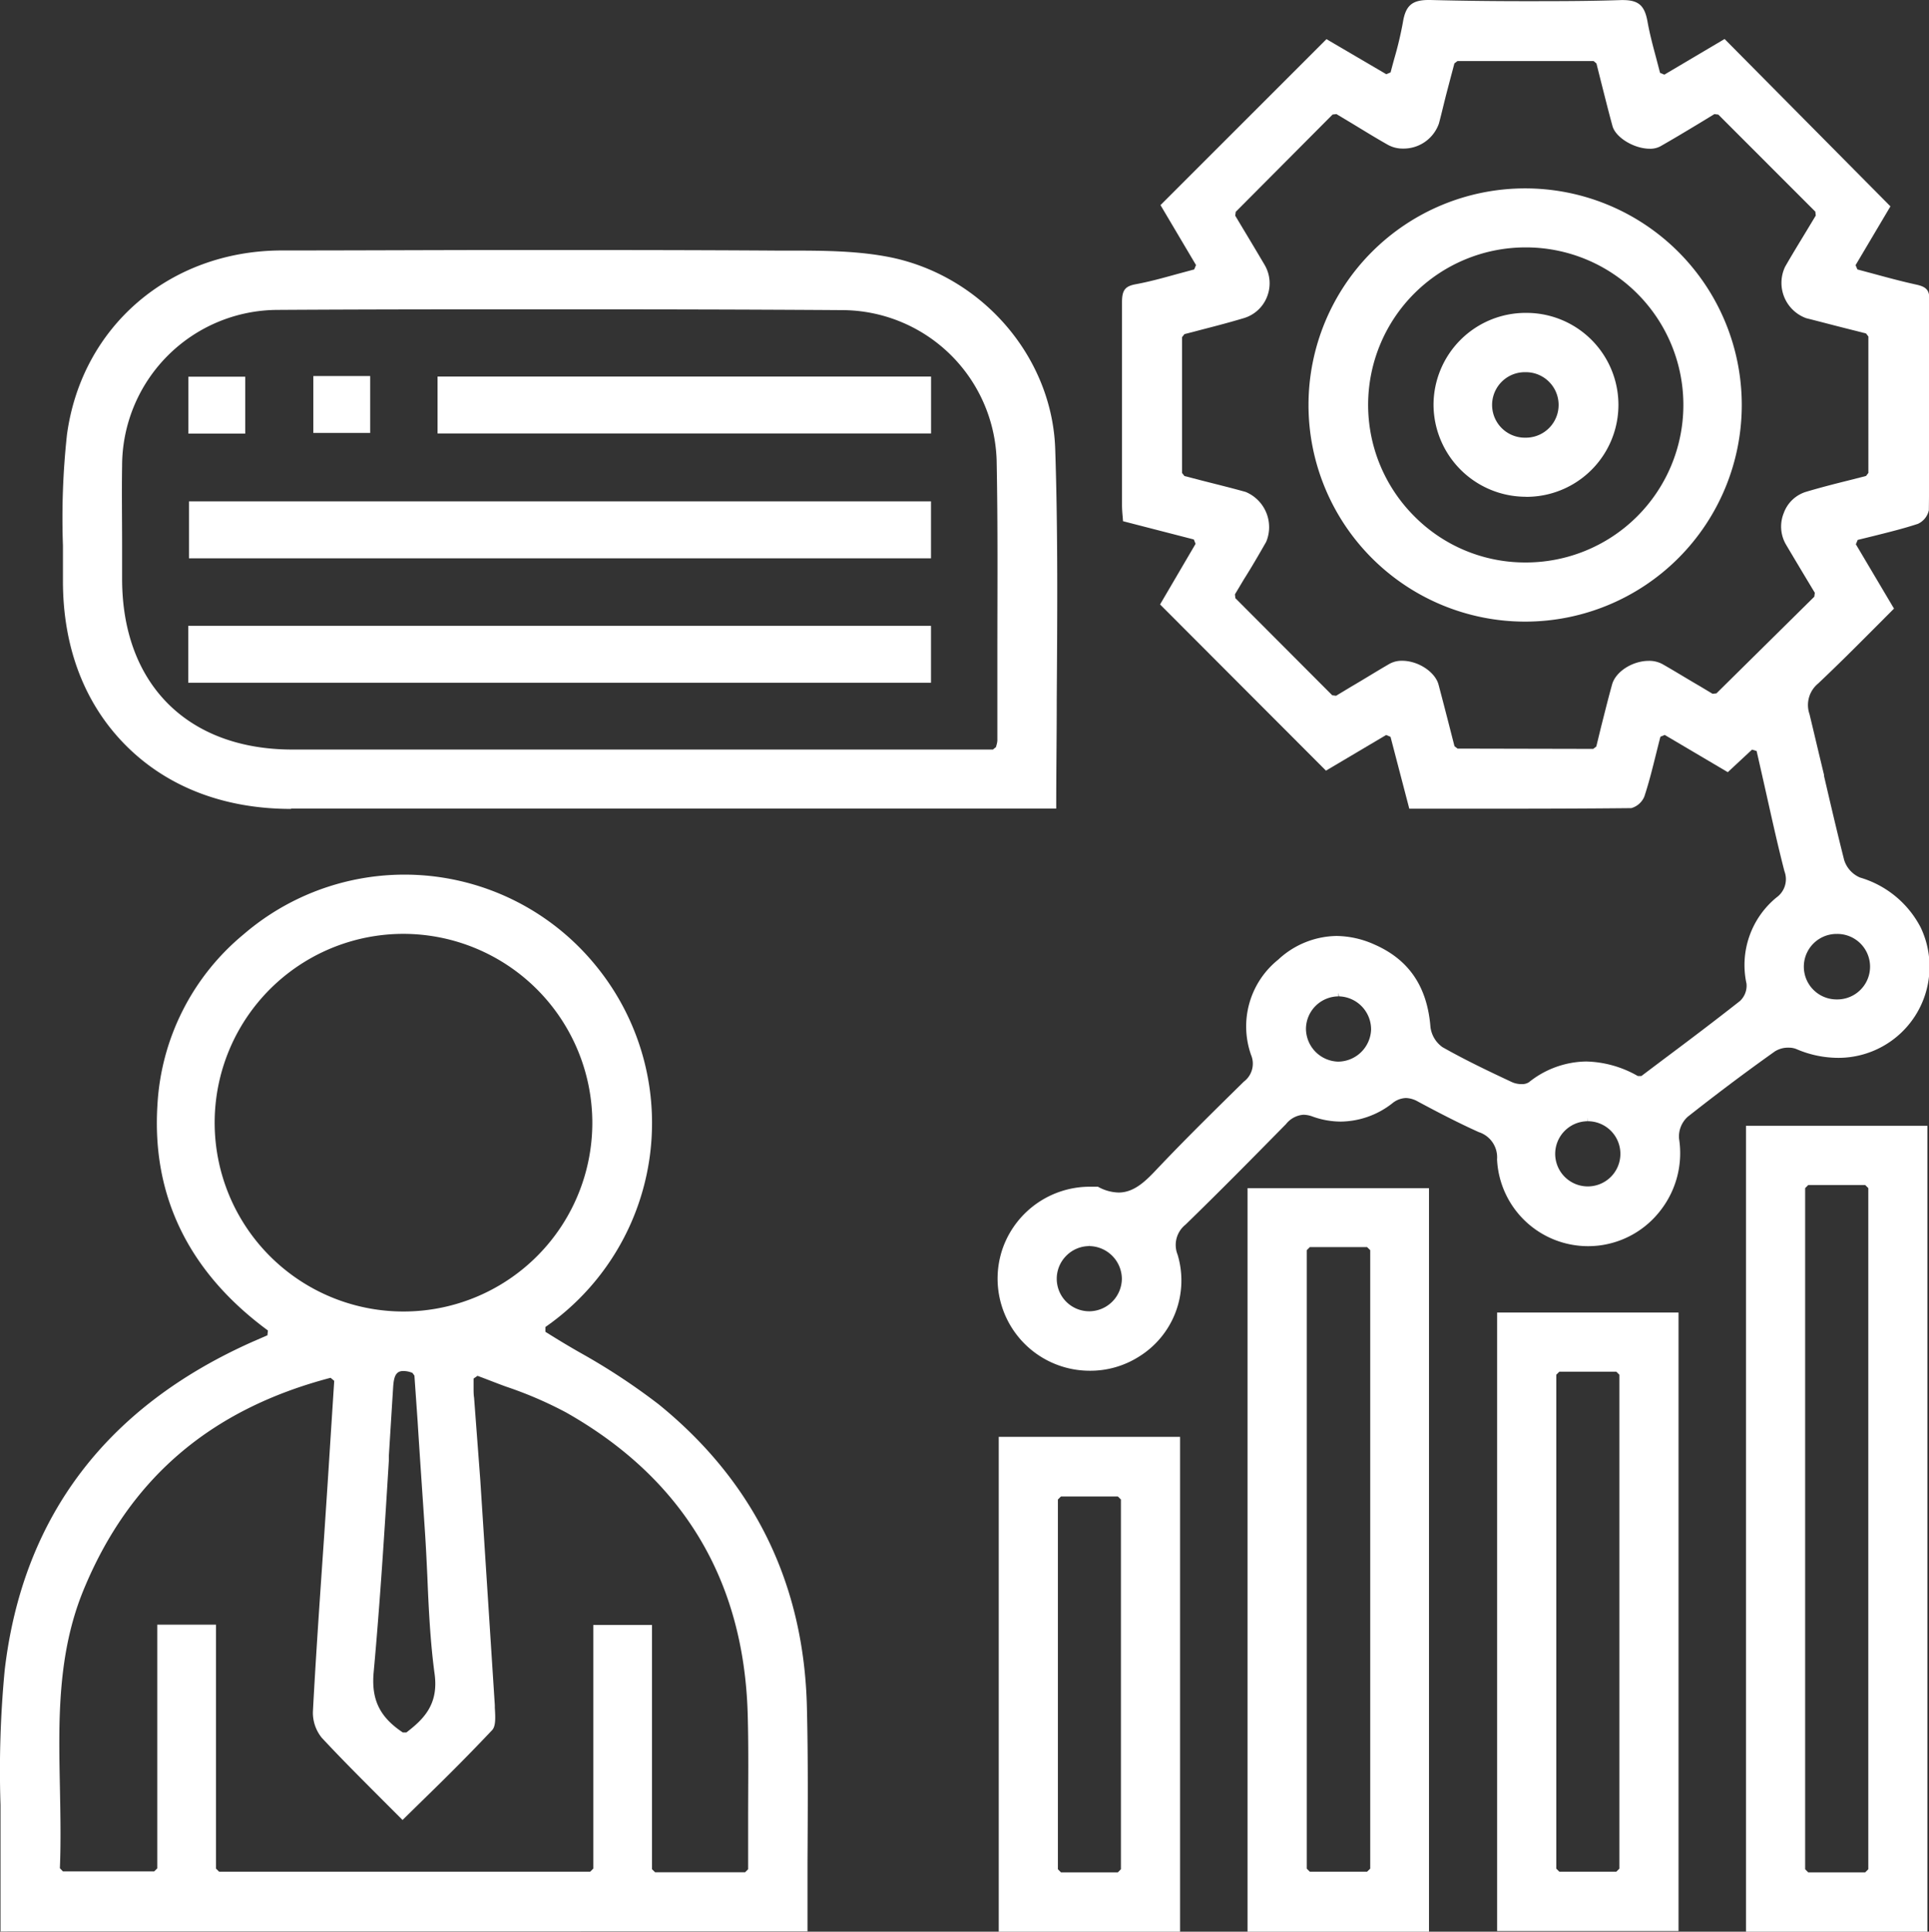 <svg xmlns="http://www.w3.org/2000/svg" viewBox="0 0 265.09 265.47"><rect x="0" y="0" width="265.09" height="265.47" fill="#333333" stroke="none"/><defs><style>.cls-1{fill:#fff;}</style></defs><g id="Layer_2" data-name="Layer 2"><g id="Layer_1-2" data-name="Layer 1"><path class="cls-1" d="M149.68,188.38a12.66,12.66,0,0,1-11.78-17.11,12.71,12.71,0,0,1,11.79-8.18h1.08l.11,0a6.08,6.08,0,0,0,2.84.8c2.24,0,3.87-1.73,5.44-3.4l.44-.46c3.66-3.84,7.5-7.61,11.21-11.26l.12-.12a3.09,3.09,0,0,0,1-3.66,11.76,11.76,0,0,1,3.72-13.1,12,12,0,0,1,8-3.26,13,13,0,0,1,5.22,1.17c4.75,2.08,7.27,5.79,7.71,11.35a4,4,0,0,0,1.65,2.76c3.16,1.79,6.46,3.36,9.56,4.81a3.27,3.27,0,0,0,1.32.27,1.72,1.72,0,0,0,1-.26,12.84,12.84,0,0,1,7.87-2.85,14.92,14.92,0,0,1,7.1,2l.48,0,3.08-2.32c3.48-2.6,7-5.26,10.48-8a2.88,2.88,0,0,0,.89-2.38,12,12,0,0,1,4.12-11.84,3.09,3.09,0,0,0,1.09-3.62c-1-3.88-1.84-7.75-2.76-11.84,0,0-.72-3.19-1.06-4.67l-.63-.19-3.33,3.1L228.77,101l-.59.25c-.19.73-.37,1.45-.55,2.17-.5,2-1,4.07-1.66,6.05a2.75,2.75,0,0,1-1.79,1.59c-6.57.07-13.19.08-18.8.08H193.67l-2.58-9.88-.6-.25-8.27,4.9-22.8-22.84,4.88-8.33-.24-.6-9.73-2.51-.05-.65c-.05-.54-.09-1.06-.09-1.56v-8.7c0-5.93,0-12.64,0-19.18,0-1.65.41-2.21,1.9-2.48,1.89-.35,3.73-.86,5.68-1.4l2.34-.63.25-.6-4.88-8.24L182.29,5.38l8.22,4.82.59-.25c.18-.68.36-1.36.54-2a48.79,48.79,0,0,0,1.15-4.87C193.16.77,194.05,0,196.32,0h.25c4.25.11,8.62.16,13,.16s8.76,0,13.23-.15H223c2.16,0,3,.73,3.4,2.92.29,1.63.71,3.24,1.17,4.94l.56,2.14.59.25L237,5.36l22.79,23L255,36.44l.25.59,2.2.59c2.09.57,4,1.08,5.92,1.5,1.38.31,1.78.77,1.77,2.06,0,4.1,0,8.21,0,12.31,0,5.49,0,11.11-.07,16.63a2.69,2.69,0,0,1-1.5,1.87c-1.94.64-3.93,1.13-6,1.65l-2.28.56-.25.6,5.24,8.84-.28.28-2.62,2.63c-2.56,2.57-5,5-7.53,7.39a3.82,3.82,0,0,0-1.18,4.21c.67,2.78,1.32,5.57,2,8.36l0,.16c.88,3.78,1.79,7.69,2.76,11.52a3.87,3.87,0,0,0,2.18,2.41,13.72,13.72,0,0,1,8.35,6.89,12.53,12.53,0,0,1-11.34,17.89,14.59,14.59,0,0,1-5.74-1.2,2.75,2.75,0,0,0-1.09-.2,3.4,3.4,0,0,0-1.86.5c-4.23,3-8.26,6.05-12,9a3.66,3.66,0,0,0-1.19,3,12.8,12.8,0,0,1-2.48,9.78,12.57,12.57,0,0,1-8.58,4.92,13.55,13.55,0,0,1-1.43.08,12.52,12.52,0,0,1-12.52-11.93,3.63,3.63,0,0,0-2.5-3.74c-2.89-1.3-5.72-2.78-8.35-4.19a3.57,3.57,0,0,0-1.67-.5,3.12,3.12,0,0,0-1.89.74,11.69,11.69,0,0,1-7.06,2.5,11.5,11.5,0,0,1-3.87-.69,3.75,3.75,0,0,0-1.27-.25,3.36,3.36,0,0,0-2.39,1.28c-4.63,4.71-9.17,9.31-13.81,13.82a3.57,3.57,0,0,0-1.09,4.13,12.31,12.31,0,0,1-5.29,14A12.49,12.49,0,0,1,149.68,188.38Zm0-17.13a4.46,4.46,0,0,0-3.15,1.33,4.47,4.47,0,0,0,3.16,7.63,4.51,4.51,0,0,0,4.48-4.49,4.54,4.54,0,0,0-4.47-4.47l0-.5Zm68.51-17.16a4.49,4.49,0,0,0-4.47,4.45,4.48,4.48,0,1,0,4.5-4.45l0-.5Zm-34.25-17.16a4.5,4.5,0,0,0-4.47,4.42,4.55,4.55,0,0,0,4.41,4.55h0a4.57,4.57,0,0,0,4.54-4.42,4.54,4.54,0,0,0-4.41-4.55l-.07-.5Zm68.4-8.58a4.49,4.49,0,0,0,.1,9h.1a4.49,4.49,0,0,0-.1-9Zm-33.39-25.43.42-.33L220,100c.51-2,1-4,1.53-5.9.47-1.78,2.79-3.28,5.07-3.28a3.79,3.79,0,0,1,1.86.45c1.76,1,3.51,2.09,5.09,3l1.8,1.08.53-.06L249.33,82l.07-.53-1.1-1.83c-.94-1.57-1.93-3.22-2.91-4.88a4.92,4.92,0,0,1-.26-4.25,4.73,4.73,0,0,1,3-2.9c1.93-.58,3.92-1.09,5.85-1.57l2.46-.63.32-.42V46.25l-.32-.42L254,45.21c-2-.5-3.87-1-5.78-1.48a5.16,5.16,0,0,1-2.91-7.06c1-1.75,2.08-3.5,3.07-5.14l1.15-1.91-.06-.53L236.14,15.75l-.54-.07-2,1.22c-1.79,1.08-3.6,2.17-5.43,3.21a2.91,2.91,0,0,1-1.45.33c-2.17,0-4.71-1.55-5.13-3.13-.55-2-1.06-4.07-1.58-6.11l-.62-2.48L219,8.39H200.29l-.42.32-.37,1.4c-.25.93-.48,1.83-.72,2.73-.14.54-.47,1.88-.47,1.88-.18.75-.37,1.51-.57,2.26a5.15,5.15,0,0,1-4.94,3.44,4.19,4.19,0,0,1-2.11-.54c-1.77-1-3.52-2.09-5.16-3.08l-1.87-1.12-.53.06L169.82,29.11l-.07.53,1.1,1.84q1.46,2.42,2.93,4.91a5,5,0,0,1,.35,4.37A4.93,4.93,0,0,1,171,43.7c-1.92.58-3.9,1.1-5.81,1.59l-2.42.63-.33.42V65l.33.42,2.5.65c2,.51,4,1,5.92,1.54A5.24,5.24,0,0,1,174,74.47c-1,1.75-2,3.48-3.06,5.15l-1.23,2.06.06.53,13.31,13.34.53.07,2.09-1.26c1.72-1,3.5-2.12,5.27-3.14a3.47,3.47,0,0,1,1.72-.41c2.2,0,4.53,1.53,5,3.28.53,2,1.05,4,1.56,6l.63,2.46.42.33Z"/><path class="cls-1" d="M149.68,187.88a12.15,12.15,0,0,1,0-24.29h1a6.7,6.7,0,0,0,3.07.85c2.45,0,4.16-1.81,5.81-3.56l.43-.46c3.65-3.82,7.49-7.6,11.2-11.24l.12-.12a3.6,3.6,0,0,0,1.15-4.17A11.27,11.27,0,0,1,176,132.32a11.48,11.48,0,0,1,7.68-3.14,12.44,12.44,0,0,1,5,1.13c4.57,2,7,5.57,7.42,10.92a4.39,4.39,0,0,0,1.9,3.16c3.18,1.8,6.48,3.38,9.59,4.83a3.73,3.73,0,0,0,1.53.32h0a2.24,2.24,0,0,0,1.32-.36,12.39,12.39,0,0,1,7.57-2.75,14.49,14.49,0,0,1,7,2l.77-.06L229,146c3.46-2.58,7-5.26,10.49-7.95a3.41,3.41,0,0,0,1.07-2.87,11.57,11.57,0,0,1,4-11.37,3.59,3.59,0,0,0,1.25-4.12c-1-3.92-1.86-7.82-2.79-12-.36-1.58-.72-3.19-1.1-4.82l-1.18-.37-3.27,3-8.61-5.09-1.05.44c-.22.81-.42,1.62-.61,2.42-.53,2.09-1,4.07-1.66,6a2.36,2.36,0,0,1-1.32,1.24c-6.56.07-13.18.08-18.79.08H194.06l-2.55-9.75-1.06-.43-8.15,4.82L160.05,83l4.81-8.21-.44-1.06-9.62-2.49,0-.29c0-.53-.08-1-.08-1.53V60.76c0-6.29,0-12.79,0-19.18,0-1.41.25-1.76,1.49-2,1.91-.35,3.76-.86,5.72-1.4.84-.24,1.7-.47,2.58-.7l.44-1.06-4.81-8.12L182.37,6l8.1,4.75,1.06-.44c.19-.77.39-1.52.59-2.26a47.87,47.87,0,0,0,1.16-4.92c.34-2,1-2.64,3-2.64h.24c4.25.11,8.62.16,13,.16s8.77-.05,13.24-.15h.2c1.92,0,2.57.56,2.91,2.51.29,1.65.72,3.27,1.17,5,.21.77.42,1.56.62,2.38l1.06.44L236.87,6l22.25,22.4-4.72,8,.43,1.06,2.53.67c2,.54,3.9,1,5.85,1.48,1.16.25,1.39.52,1.38,1.56,0,4.11,0,8.22,0,12.34,0,5.44,0,11.07-.07,16.6a2.29,2.29,0,0,1-1.16,1.41c-1.91.63-3.89,1.11-6,1.63l-2.53.63-.43,1.06,5.16,8.72-2.63,2.64c-2.55,2.57-5,5-7.51,7.37a4.32,4.32,0,0,0-1.33,4.7c.68,2.78,1.32,5.57,2,8.35.89,3.84,1.82,7.81,2.79,11.7a4.34,4.34,0,0,0,2.52,2.75,13.28,13.28,0,0,1,8,6.64,12,12,0,0,1-10.89,17.17,14.12,14.12,0,0,1-5.54-1.16,3.23,3.23,0,0,0-1.29-.24,3.81,3.81,0,0,0-2.15.6c-4.24,3-8.28,6.06-12,9a4.17,4.17,0,0,0-1.36,3.43,12.3,12.3,0,0,1-2.39,9.39,12.06,12.06,0,0,1-8.24,4.73,10.39,10.39,0,0,1-1.37.08,12,12,0,0,1-12-11.44,4.09,4.09,0,0,0-2.8-4.19c-2.86-1.29-5.69-2.76-8.31-4.17a4.06,4.06,0,0,0-1.91-.56,3.64,3.64,0,0,0-2.19.84,11.22,11.22,0,0,1-6.76,2.4,11,11,0,0,1-3.7-.66,4.25,4.25,0,0,0-1.44-.28,3.87,3.87,0,0,0-2.75,1.43c-4.63,4.71-9.17,9.31-13.8,13.81a4,4,0,0,0-1.22,4.64,11.8,11.8,0,0,1-5.08,13.4A12,12,0,0,1,149.68,187.88Zm0-17.13a4.91,4.91,0,0,0-3.5,1.48,5,5,0,0,0-1.46,3.51,5,5,0,0,0,5,5,5,5,0,0,0,5-5,5,5,0,0,0-5-5Zm68.51-17.16a5,5,0,0,0-5,4.95,5,5,0,1,0,5-4.95Zm-34.25-17.16a5,5,0,0,0-.07,10h.08a5.06,5.06,0,0,0,5-4.91,5,5,0,0,0-4.9-5.06Zm68.39-8.58a5,5,0,0,0,.11,10h.11a5,5,0,0,0-.11-10ZM192.7,91.31c2,0,4.11,1.38,4.51,2.9.54,2,1,4,1.56,6l.68,2.63.69.54h19l.7-.54.69-2.71c.5-2,1-4,1.52-5.9.41-1.55,2.55-2.91,4.59-2.91a3.11,3.11,0,0,1,1.6.39c1.8,1,3.57,2.11,5.17,3.08L235.25,96l.87-.11,13.69-13.61.11-.88-1.19-2c-.94-1.57-1.93-3.21-2.91-4.87a4.46,4.46,0,0,1-.23-3.82,4.32,4.32,0,0,1,2.7-2.6c1.92-.58,3.91-1.09,5.84-1.57l2.61-.67.53-.69V46.08l-.53-.69-2.64-.67-5.77-1.47a4.66,4.66,0,0,1-2.61-6.32c1-1.77,2.09-3.52,3.09-5.17l1.22-2-.11-.87L236.37,15.27l-.88-.1c-.7.42-1.43.85-2.16,1.3-1.76,1.06-3.57,2.16-5.42,3.21a2.48,2.48,0,0,1-1.2.26c-1.94,0-4.29-1.39-4.65-2.76-.54-2-1.06-4.08-1.58-6.13l-.66-2.62-.69-.54h-19l-.69.53-.35,1.35c-.27,1-.53,2-.78,2.94-.16.63-.32,1.26-.47,1.89l-.57,2.26a4.62,4.62,0,0,1-4.46,3.06,3.67,3.67,0,0,1-1.86-.47c-1.76-1-3.51-2.09-5.15-3.08l-2-1.21-.87.11-13.56,13.6-.1.88,1.18,2c1,1.59,2,3.25,2.93,4.91a4.5,4.5,0,0,1,.32,3.93,4.41,4.41,0,0,1-2.83,2.65c-1.92.58-3.9,1.09-5.81,1.59l-2.58.67-.53.69v19l.54.69,2.67.69L171,68a4.76,4.76,0,0,1,2.54,6.18c-1,1.77-2.08,3.52-3.09,5.21l-1.29,2.14.11.87L182.86,96l.87.11L186,94.78c1.72-1,3.49-2.1,5.26-3.12A3,3,0,0,1,192.7,91.31Z"/><path class="cls-1" d="M.07,265.44v-2.81c0-2.2,0-4.28,0-6.39,0-2.74,0-5.52,0-8.21a145.34,145.34,0,0,1,.58-18.54c2.47-21,13.94-36.15,34.1-45.11l2-.87.07-.66c-10.87-8-16-18.49-15.18-31.09a32.73,32.73,0,0,1,11.82-23.34,33.89,33.89,0,0,1,48.24,4.07,34.14,34.14,0,0,1-6.75,49.88l0,.66c1.59,1,3.24,2,4.83,2.9A88.06,88.06,0,0,1,90.52,193c13.1,10.63,20,24.67,20.37,41.73.17,7,.12,14.23.08,21.19v.55c0,2.81,0,5.63,0,8.46v.5Zm102.32-8.13.42-.42c0-2.13,0-4.23,0-6.33v-.33c0-4.87.08-9.85-.06-14.72-.54-18.42-8.94-32.35-25-41.42a54.14,54.14,0,0,0-8.19-3.52c-1.3-.47-2.61-1-3.94-1.49l-.54.38,0,1.12c0,.67,0,1.09.07,1.51L66,203.36q1,15.48,2,31l0,.34c.09,1.36.13,2.53-.36,3.06-3,3.18-6,6.19-9.26,9.36l-3.06,3-3-3c-2.82-2.83-5.5-5.5-8.11-8.31A5.47,5.47,0,0,1,43,235.26c.35-6.65.81-13.42,1.26-20l.1-1.46c.15-2.13.29-4.25.43-6.38.24-3.53.46-7.05.69-10.65l.45-7-.5-.42c-16.55,4.35-27.66,13.89-33.95,29.16-3.61,8.78-3.43,18-3.25,26.95.07,3.71.15,7.54,0,11.29l.42.44H21.19l.42-.42V223.28h8.07V256.8l.43.43h51l.42-.43V223.32h8.07v33.57l.43.42Zm-47-68.89c-1,0-1.27.8-1.36,2.19-.2,3.14-.39,6.27-.59,9.41l0,.66c-.59,9.55-1.2,19.43-2.09,29.13-.34,3.75.81,6.15,4,8.28l.5,0c2.38-1.83,4.43-3.85,3.88-8-.6-4.42-.82-9-1-13.39-.1-2.13-.2-4.24-.34-6.32-.33-5-.69-10.06-1-15.06l-.44-6.27-.27-.37A3.16,3.16,0,0,0,55.41,188.42Zm.08-60.08A25.95,25.95,0,1,0,81.4,154.27a26,26,0,0,0-25.91-25.93v0Z"/><path class="cls-1" d="M.57,264.94c0-.78,0-1.54,0-2.31,0-2.2,0-4.27,0-6.39,0-2.74,0-5.52,0-8.22a146.08,146.08,0,0,1,.57-18.47c2.46-20.79,13.83-35.83,33.81-44.71l2.25-1,.13-1.23c-10.89-7.94-16-18.32-15.21-30.83a32.2,32.2,0,0,1,11.65-23,33.4,33.4,0,0,1,47.53,4,33.67,33.67,0,0,1-6.88,49.32l0,1.19c1.67,1.05,3.4,2.07,5.08,3.05a88.54,88.54,0,0,1,10.7,7c13,10.53,19.78,24.44,20.19,41.35.17,7.05.12,14.26.08,21.22,0,3,0,6,0,9Zm88.52-7.84.72.71h12.78l.72-.71c0-2.31,0-4.59,0-6.86,0-4.84.08-9.85-.06-14.74-.54-18.61-9-32.69-25.22-41.85a54.9,54.9,0,0,0-8.26-3.54c-1.36-.5-2.77-1-4.18-1.59l-1,.69.06,1.39c0,.64,0,1.08.08,1.52l.69,10.35q1.07,15.94,2.1,31.89l0,.34c.06.85.16,2.27-.23,2.68-3,3.19-6,6.19-9.25,9.37l-2.69,2.66c-.9-.89-1.78-1.78-2.65-2.65-2.83-2.83-5.5-5.5-8.1-8.3a5,5,0,0,1-1.2-3.17c.36-6.78.83-13.67,1.29-20.33q.26-3.74.5-7.47c.27-4.05.53-8.1.8-12.26l.36-5.62-.9-.74c-16.85,4.37-28.15,14-34.53,29.52-3.66,8.88-3.47,18.17-3.29,27.15.07,3.77.15,7.66-.06,11.47l.71.75H21.39l.72-.71V223.78h7.07V257l.72.72H81.3L82,257V223.82h7.07ZM55.41,187.92c-1.68,0-1.79,1.73-1.86,2.66l-.63,10.07c-.59,9.56-1.2,19.43-2.09,29.12-.36,3.95.94,6.59,4.34,8.82l.83,0c2.45-1.87,4.8-4.07,4.2-8.51s-.82-9-1-13.37c-.1-2.07-.2-4.21-.34-6.31-.33-5-.69-10.06-1-15.06l-.45-6.41-.44-.61A3.85,3.85,0,0,0,55.41,187.92Zm.08-60.08A26.45,26.45,0,1,0,81.9,154.27a26.45,26.45,0,0,0-26.41-26.43Z"/><path class="cls-1" d="M40,111.17c-9.16,0-17-3-22.7-8.72S8.63,88.92,8.65,79.78c0-1.59,0-3.19,0-4.8a106,106,0,0,1,.55-15.22c2-14.86,14.1-25.28,29.45-25.34,10.83,0,21.62-.06,32.09-.06,12.18,0,24.33,0,36.12.08h1.39c4.82,0,9.81,0,14.49,1,12.48,2.74,21.85,13.78,22.27,26.24.38,11.44.29,23.15.21,34.48v.33c0,4.63-.07,9.39-.07,14.13v.5H40ZM76.67,42.51c-13,0-25.92,0-38.56.08A21.44,21.44,0,0,0,16.78,64c-.06,3.63,0,7.33,0,10.91,0,0,0,3.37,0,4.63,0,14.47,9,23.46,23.38,23.47h96.29l.42-.34.08-.3a2.56,2.56,0,0,0,.11-.6c0-3.78,0-7.55,0-11.33v-.22c0-8.87.08-18-.1-27a21.3,21.3,0,0,0-21.29-20.6C102.54,42.53,89.42,42.51,76.67,42.51Z"/><path class="cls-1" d="M40,110.67c-9,0-16.75-3-22.35-8.57S9.13,88.78,9.15,79.78c0-1.6,0-3.2,0-4.81a106.44,106.44,0,0,1,.54-15.15c2-14.6,13.87-24.84,29-24.9,10.83,0,21.62-.06,32.09-.06,12.19,0,24.34,0,36.12.08h1.39c4.8,0,9.76,0,14.38,1,12.27,2.69,21.47,13.53,21.88,25.77.38,11.43.29,23.14.21,34.46,0,4.73-.07,9.6-.08,14.46H40ZM76.67,42c-13,0-25.92,0-38.56.08A21.94,21.94,0,0,0,16.28,64c-.06,3.67,0,7.4,0,11,0,1.51,0,3,0,4.54,0,14.78,9.16,24,23.88,24H136.6l.7-.56c0-.18.08-.33.11-.46a2.6,2.6,0,0,0,.13-.72c0-3.78,0-7.56,0-11.34,0-8.94.08-18.18-.1-27.27a21.81,21.81,0,0,0-21.78-21.09C102.57,42,89.44,42,76.67,42Z"/><path class="cls-1" d="M239.94,265.47V154.72h24.93V265.47Zm16.38-8.15.43-.43V163.28l-.43-.42h-7.83l-.42.42v93.61l.42.43Z"/><path class="cls-1" d="M240.44,265V155.22h23.93V265Zm7.13-101.89v94l.71.72h8.25l.72-.72v-94l-.72-.72h-8.25Z"/><path class="cls-1" d="M171.44,265.47V163.29h24.94V265.47Zm16.43-8.24.43-.42v-85l-.43-.42H180l-.42.42v85l.42.42Z"/><path class="cls-1" d="M171.94,265V163.79h23.94V265Zm7.18-93.4V257l.72.72h8.24l.72-.72V171.57l-.72-.72h-8.24Z"/><path class="cls-1" d="M205.74,265.38v-85h24.93v85Zm16.38-8.15.42-.42V188.93l-.42-.42h-7.83l-.42.42v67.88l.42.42Z"/><path class="cls-1" d="M206.24,264.88v-84h23.93v84Zm7.13-76.15V257l.72.72h8.24L223,257V188.73l-.71-.72h-8.24Z"/><path class="cls-1" d="M137.25,265.47v-68h24.92v68Zm16.37-8.15.42-.43V206.08l-.42-.42H145.8l-.42.42v50.81l.42.43Z"/><path class="cls-1" d="M137.75,265V198h23.92v67Zm7.13-59.1V257.1l.72.72h8.22l.72-.72V205.87l-.72-.71H145.6Z"/><path class="cls-1" d="M209.56,85.43a29.77,29.77,0,1,1,.06,0ZM209.67,34a21.64,21.64,0,0,0-15.35,36.91,21.41,21.41,0,0,0,15.22,6.39,21.65,21.65,0,0,0,.29-43.3Z"/><path class="cls-1" d="M209.57,84.93a29.27,29.27,0,1,1,.05,0Zm.1-51.45A22.13,22.13,0,0,0,194,71.24a21.84,21.84,0,0,0,15.57,6.54,22.15,22.15,0,0,0,.3-44.3Z"/><rect class="cls-1" x="25.97" y="68.9" width="101.97" height="7.83"/><rect class="cls-1" x="26.47" y="69.4" width="100.97" height="6.83"/><rect class="cls-1" x="25.87" y="86.01" width="102.07" height="7.82"/><rect class="cls-1" x="26.37" y="86.51" width="101.07" height="6.82"/><rect class="cls-1" x="60.13" y="51.75" width="67.82" height="7.82"/><rect class="cls-1" x="60.63" y="52.25" width="66.82" height="6.82"/><rect class="cls-1" x="25.89" y="51.77" width="7.81" height="7.82"/><rect class="cls-1" x="26.39" y="52.27" width="6.81" height="6.82"/><rect class="cls-1" x="43.06" y="51.68" width="7.81" height="7.82"/><rect class="cls-1" x="43.56" y="52.18" width="6.81" height="6.82"/><path class="cls-1" d="M209.63,68.27A12.7,12.7,0,0,1,197,55.6,12.66,12.66,0,0,1,209.64,43h.13a12.64,12.64,0,0,1,0,25.28Zm-.15-17.12a4.48,4.48,0,0,0,.14,9h.14a4.49,4.49,0,0,0-.14-9Z"/><path class="cls-1" d="M209.63,67.77A12.19,12.19,0,0,1,197.5,55.6a12.16,12.16,0,0,1,12.14-12.12h.13a12.14,12.14,0,0,1-.05,24.28Zm-.16-17.12a5,5,0,0,0,.15,10h.15a5,5,0,0,0-.15-10Z"/></g></g></svg>